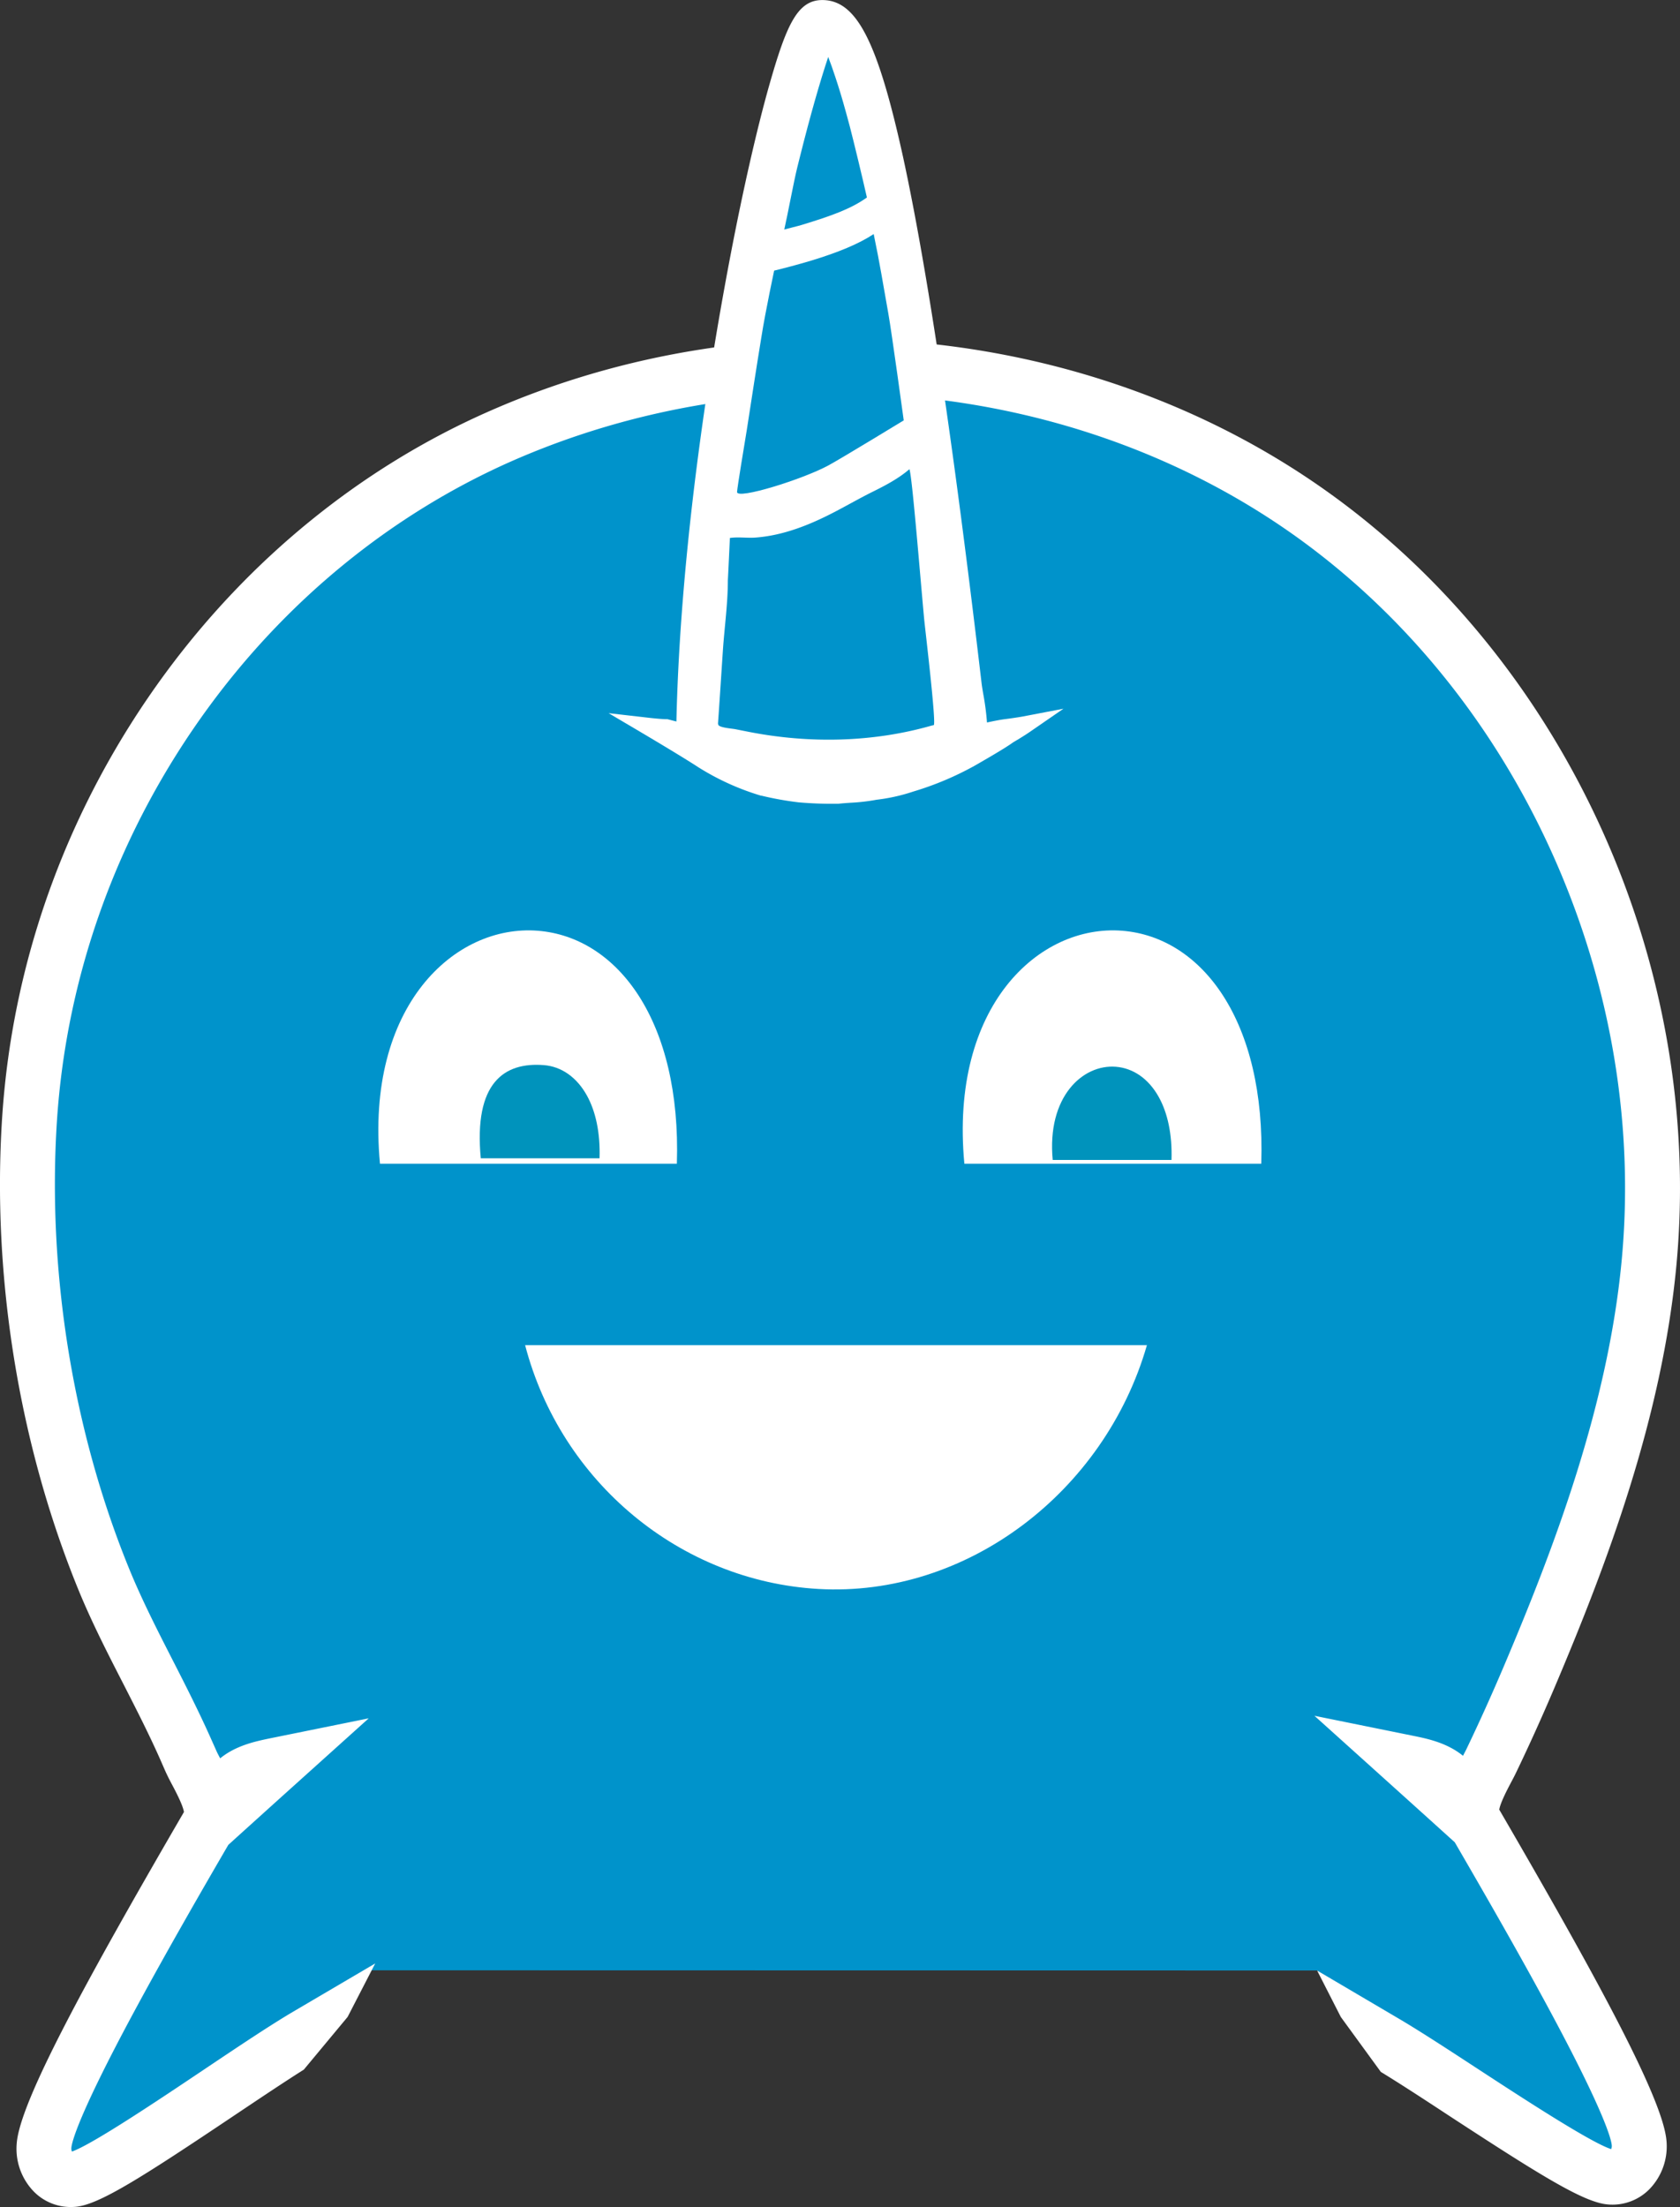 <svg id="Monnie" xmlns="http://www.w3.org/2000/svg" viewBox="0 0 687.79 903.5"><rect x="0" y="0" width="687.79" height="903.5" fill="#333333" stroke="none"/><defs><style>.cls-1{fill:#0093cb;}.cls-2{fill:#fff;}.cls-3{fill:#0093bc;}</style></defs><title>monnie-head</title><path class="cls-1" d="M769,834.88c0-.45,27.64,29.48,27.53,29.27,26.19,15.42,80.22,54.1,92.23,55.26,7.45,0.72,12.7-6.38,12-14-1.88-20.93-61.23-120.56-73.82-142.6a30.32,30.32,0,0,0-3.66-5.45c-4.3-4.74-11-6.26-17.3-7.54q14.31,12.88,28.58,25.8c-6.66-6,2.68-20.34,5.55-26.32q8.28-17.27,15.76-34.92c22.69-53.5,43.48-111,48.95-169.22C915.72,429.05,863,308.27,768.09,239.7c-95.85-69.28-227.26-80.23-334.77-32.34-51,22.74-94.42,59-127,103.28-37.29,50.74-60.38,112-64.54,175.73-4.12,63.12,6.45,129.71,30.4,188.34,9.87,24.17,23.42,46.58,33.88,70.52l1.69,3.86,0.6,1.26c2.87,6,12.21,20.29,5.55,26.32q14.27-12.92,28.58-25.8c-6.28,1.27-13,2.79-17.3,7.54a30.32,30.32,0,0,0-3.66,5.45c-12.59,22-71.94,121.67-73.82,142.6-0.68,7.57,4.57,14.68,12,14,12-1.16,69.66-43.64,95.85-59.06-1.66,3.24,26.29-26.6,26.29-26.6Z" transform="translate(-229.69 -28.22)"/><path class="cls-2" d="M354.07,875.47c-8.22,5.19-18.3,11.95-28.83,19-37.46,25.11-54.88,36.21-64.42,37.13q-1.08.11-2.16,0.11a21.2,21.2,0,0,1-15.1-6.3,25.17,25.17,0,0,1-7-20C238.05,888.21,265,838.85,305,770c-0.46-2.92-3.62-8.85-4.87-11.21-0.69-1.29-1.33-2.51-1.86-3.62l-0.77-1.62-1.69-3.86c-4.66-10.66-10.11-21.33-15.38-31.65C274,705.51,267.31,692.5,261.78,679c-24.37-59.67-35.45-128.33-31.21-193.33,4.26-65.26,27.33-128.08,66.7-181.66,34.55-47,80-84,131.46-106.89,112.6-50.16,248.39-37,345.94,33.5C871.94,300.88,927.42,424.79,916,546.26c-5.86,62.43-28.46,122.27-49.79,172.56-5.06,11.92-10.43,23.83-16,35.39-0.53,1.11-1.18,2.32-1.86,3.61-1.25,2.36-4.41,8.3-4.87,11.21,40,68.82,66.9,118.18,68.45,135.41a25.17,25.17,0,0,1-7,20,21.21,21.21,0,0,1-17.26,6.19c-9.73-.94-27.06-11.7-64.29-36C812.95,887.77,803,881.28,795,876.4l-16.39-22.5-9.69-19,33.24,19.58c9,5.29,20.88,13.06,33.47,21.29C852.84,887,881.18,905.48,889.3,908a3.23,3.23,0,0,0,.24-1.58c-0.2-2.24-2.62-12.83-25.38-55.15-13.39-24.89-29-51.82-38.88-68.86q-13.4-12.13-26.83-24.22l-30.63-27.58,40.39,8.19c5.66,1.15,13.83,2.8,20.43,8.19,0.52-1,1-1.91,1.32-2.55,5.4-11.25,10.63-22.84,15.55-34.45,20.66-48.71,42.53-106.51,48.1-165.88,5.2-55.35-4.4-112.4-27.77-165-23.54-53-59.62-98-104.33-130.36-91.17-65.9-218.19-78.13-323.6-31.18C390,239,347.65,273.44,315.41,317.3,278.58,367.41,257,426.13,253,487.1c-4,61.67,6.48,126.78,29.58,183.36,5.17,12.65,11.59,25.23,17.81,37.39,5.43,10.62,11,21.6,16,32.88l2.12,4.75c0.31,0.64.79,1.56,1.32,2.55,6.6-5.38,14.76-7,20.43-8.19l40.39-8.19L350,759.23q-13.43,12.09-26.83,24.22c-9.9,17-25.5,44-38.88,68.86-22.76,42.31-25.18,52.91-25.38,55.14a3.25,3.25,0,0,0,.23,1.55c8.2-2.81,36.43-21.74,53.57-33.23,14.15-9.49,27.52-18.45,37.16-24.12L383.3,832,372,853.9Z" transform="translate(-229.69 -28.22)"/><path class="cls-2" d="M609.94,149c6.86,41.69,14.08,94.82,21.6,158.83,0.14,1.22.42,2.88,0.72,4.64a106.78,106.78,0,0,1,1.5,11.52c2.88-.63,5.43-1.13,7.52-1.39,4-.51,6.76-1,6.79-1l17-3.25-14.26,9.82c-0.1.07-2.44,1.67-6.17,3.83-2.78,2-7.46,4.82-16.05,9.75l-0.09.05a126,126,0,0,1-24.93,10.46,74.42,74.42,0,0,1-15,3.35,79.79,79.79,0,0,1-10.61,1.23c-1.73.12-3.37,0.23-5,.41l-0.19,0h-0.19a156.43,156.43,0,0,1-15.81-.56,129.67,129.67,0,0,1-15.4-2.76l-0.19,0a104,104,0,0,1-25.67-11.67l-0.1-.06c-6.4-4.2-21.68-13.24-21.83-13.33l-14.72-8.7,17,1.95c1.24,0.14,4.85.51,6.6,0.51h0.46l2,0.52,1.69,0.43c1.25-56.05,9.26-123.28,22.1-190.61,5.16-27,10.81-51.83,15.91-69.87,7-24.58,11.51-34.86,21.7-34.86,14,0,22.6,16.73,33,63.88Q604.44,115.59,609.94,149Z" transform="translate(-229.69 -28.22)"/><path class="cls-1" d="M602,220.3c-4.48,3.84-9.76,6.62-15,9.21s-10.53,5.65-15.85,8.41c-10.07,5.22-20.81,9.53-32.23,10.37-3.42.25-7-.35-10.41,0.16,0,0-.75,16.1-0.84,17.37,0,9.44-1.34,18.85-2,28.26-0.67,10-1.3,20-2,29.92a1.89,1.89,0,0,0,.12,1c0.61,1.14,5.8,1.49,7,1.74l5.4,1.07c24.7,4.85,50.76,4.38,75-2.58l0.1,0,0.66-.17c1.17-.29-3.56-39.66-3.91-43.41C606.4,264.1,603.11,222.93,602,220.3Z" transform="translate(-229.69 -28.22)"/><path class="cls-1" d="M568.8,218.77c-10.39,5.63-37.6,14.16-37.36,10.82,0.17-2.38,3-19.31,4-25.42,1.94-12.53,3.85-25.06,5.9-37.57,0.51-3.08,1-6.16,1.6-9.23,1.65-8.47,2.06-10.7,3.68-18.36,3.87-.93,9.74-2.47,15.11-4.08,11.13-3.38,19.59-6.89,25.65-10.89,2.68,12.89,3.67,19.62,6,32.57,1.36,7.59,6.3,43.7,6.3,43.7S574.25,215.82,568.8,218.77Z" transform="translate(-229.69 -28.22)"/><path class="cls-1" d="M576,74.1l0.38,1.39Q577,77.65,577.6,80c1.57,6,5.26,21.32,7,29.06-6.36,4.57-14.27,7.47-26.93,11.31-1.7.51-5.5,1.4-6.9,1.81,1.49-6.58,3.87-19.51,5.3-25.33q0.5-2.05,1-4c4.41-17.67,8.43-31.55,11.69-41.31,0.9,2.34,1.88,5.06,2.92,8.24C573,63.74,574.47,68.5,576,74.1Z" transform="translate(-229.69 -28.22)"/><path class="cls-1" d="M749.89,660.57" transform="translate(-229.69 -28.22)"/><path class="cls-1" d="M510.14,660.57" transform="translate(-229.69 -28.22)"/><path class="cls-2" d="M444.67,578.89c14.69,56.19,63.62,96.57,120.05,99.8,60.67,3.48,117.17-39.6,134.52-99.8H444.67Z" transform="translate(-229.69 -28.22)"/><path class="cls-2" d="M420.25,504.61h-35c-6.09-64.6,30.63-98.09,64.65-95.37,32.66,2.61,58.76,37,56.9,95.37H420.25" transform="translate(-229.69 -28.22)"/><path class="cls-3" d="M470,476.75c-4.18-7.59-10.51-11.93-17.62-12.5-16.26-1.3-28.78,7.15-25.86,38.15h48.62C475.48,491.76,473.5,483.11,470,476.75Z" transform="translate(-229.69 -28.22)"/><path class="cls-2" d="M659.5,504.61h-35c-6.09-64.6,30.63-98.09,64.65-95.37,32.66,2.61,58.76,37,56.9,95.37H659.5" transform="translate(-229.69 -28.22)"/><path class="cls-3" d="M704.15,477.42c-4.18-7.59-10.51-11.93-17.62-12.5-13.61-1.09-28.3,12.31-25.86,38.15H709.3C709.64,492.43,707.65,483.78,704.15,477.42Z" transform="translate(-229.69 -28.22)"/></svg>